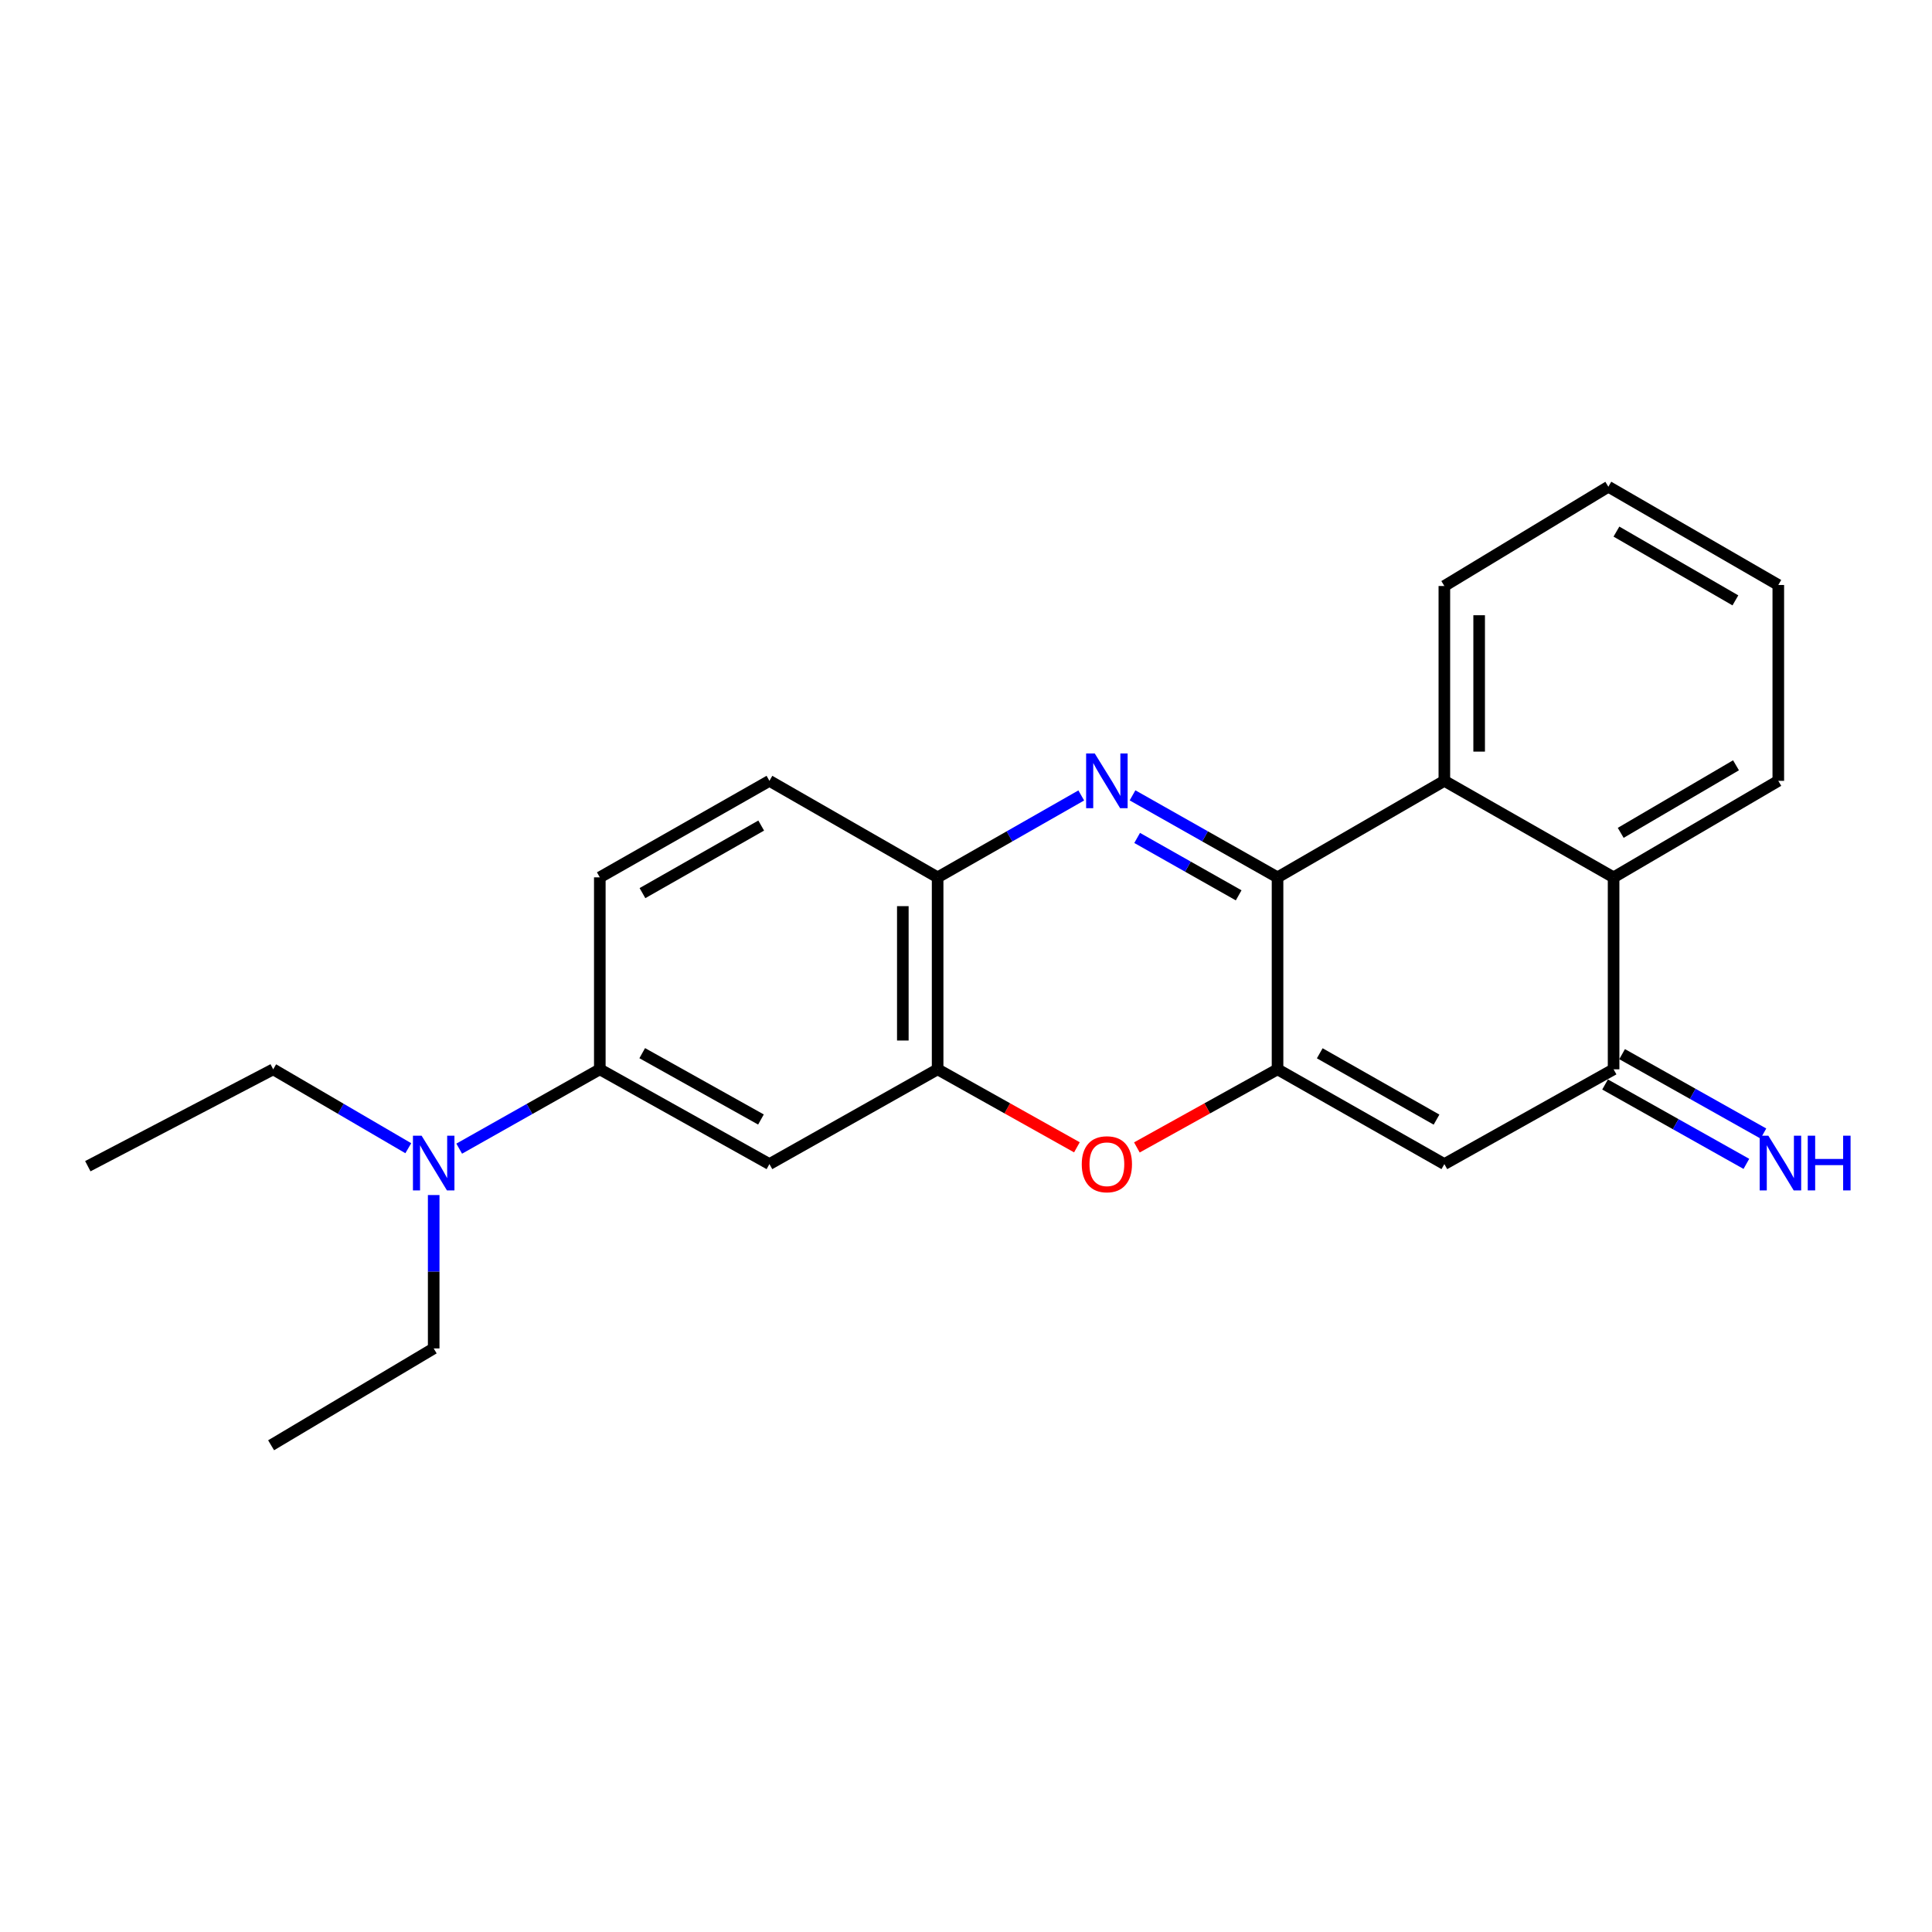<?xml version='1.0' encoding='iso-8859-1'?>
<svg version='1.1' baseProfile='full'
              xmlns='http://www.w3.org/2000/svg'
                      xmlns:rdkit='http://www.rdkit.org/xml'
                      xmlns:xlink='http://www.w3.org/1999/xlink'
                  xml:space='preserve'
width='1000px' height='1000px' viewBox='0 0 1000 1000'>
<!-- END OF HEADER -->
<rect style='opacity:1.0;fill:#FFFFFF;stroke:none' width='1000' height='1000' x='0' y='0'> </rect>
<path class='bond-0' d='M 661.253,553.478 L 661.253,454.116' style='fill:none;fill-rule:evenodd;stroke:#000000;stroke-width:6px;stroke-linecap:butt;stroke-linejoin:miter;stroke-opacity:1' />
<path class='bond-2' d='M 661.253,553.478 L 747.597,602.533' style='fill:none;fill-rule:evenodd;stroke:#000000;stroke-width:6px;stroke-linecap:butt;stroke-linejoin:miter;stroke-opacity:1' />
<path class='bond-2' d='M 683.1,545.177 L 743.542,579.516' style='fill:none;fill-rule:evenodd;stroke:#000000;stroke-width:6px;stroke-linecap:butt;stroke-linejoin:miter;stroke-opacity:1' />
<path class='bond-3' d='M 661.253,553.478 L 624.848,573.694' style='fill:none;fill-rule:evenodd;stroke:#000000;stroke-width:6px;stroke-linecap:butt;stroke-linejoin:miter;stroke-opacity:1' />
<path class='bond-3' d='M 624.848,573.694 L 588.443,593.911' style='fill:none;fill-rule:evenodd;stroke:#FF0000;stroke-width:6px;stroke-linecap:butt;stroke-linejoin:miter;stroke-opacity:1' />
<path class='bond-1' d='M 661.253,454.116 L 623.723,432.893' style='fill:none;fill-rule:evenodd;stroke:#000000;stroke-width:6px;stroke-linecap:butt;stroke-linejoin:miter;stroke-opacity:1' />
<path class='bond-1' d='M 623.723,432.893 L 586.194,411.669' style='fill:none;fill-rule:evenodd;stroke:#0000FF;stroke-width:6px;stroke-linecap:butt;stroke-linejoin:miter;stroke-opacity:1' />
<path class='bond-1' d='M 641.129,463.425 L 614.858,448.569' style='fill:none;fill-rule:evenodd;stroke:#000000;stroke-width:6px;stroke-linecap:butt;stroke-linejoin:miter;stroke-opacity:1' />
<path class='bond-1' d='M 614.858,448.569 L 588.588,433.712' style='fill:none;fill-rule:evenodd;stroke:#0000FF;stroke-width:6px;stroke-linecap:butt;stroke-linejoin:miter;stroke-opacity:1' />
<path class='bond-5' d='M 661.253,454.116 L 747.597,404.161' style='fill:none;fill-rule:evenodd;stroke:#000000;stroke-width:6px;stroke-linecap:butt;stroke-linejoin:miter;stroke-opacity:1' />
<path class='bond-23' d='M 559.656,411.723 L 522.484,432.919' style='fill:none;fill-rule:evenodd;stroke:#0000FF;stroke-width:6px;stroke-linecap:butt;stroke-linejoin:miter;stroke-opacity:1' />
<path class='bond-23' d='M 522.484,432.919 L 485.312,454.116' style='fill:none;fill-rule:evenodd;stroke:#000000;stroke-width:6px;stroke-linecap:butt;stroke-linejoin:miter;stroke-opacity:1' />
<path class='bond-4' d='M 747.597,602.533 L 835.192,553.478' style='fill:none;fill-rule:evenodd;stroke:#000000;stroke-width:6px;stroke-linecap:butt;stroke-linejoin:miter;stroke-opacity:1' />
<path class='bond-6' d='M 557.407,593.848 L 521.359,573.663' style='fill:none;fill-rule:evenodd;stroke:#FF0000;stroke-width:6px;stroke-linecap:butt;stroke-linejoin:miter;stroke-opacity:1' />
<path class='bond-6' d='M 521.359,573.663 L 485.312,553.478' style='fill:none;fill-rule:evenodd;stroke:#000000;stroke-width:6px;stroke-linecap:butt;stroke-linejoin:miter;stroke-opacity:1' />
<path class='bond-7' d='M 835.192,553.478 L 835.192,454.116' style='fill:none;fill-rule:evenodd;stroke:#000000;stroke-width:6px;stroke-linecap:butt;stroke-linejoin:miter;stroke-opacity:1' />
<path class='bond-11' d='M 830.782,561.328 L 867.351,581.873' style='fill:none;fill-rule:evenodd;stroke:#000000;stroke-width:6px;stroke-linecap:butt;stroke-linejoin:miter;stroke-opacity:1' />
<path class='bond-11' d='M 867.351,581.873 L 903.92,602.418' style='fill:none;fill-rule:evenodd;stroke:#0000FF;stroke-width:6px;stroke-linecap:butt;stroke-linejoin:miter;stroke-opacity:1' />
<path class='bond-11' d='M 839.603,545.627 L 876.172,566.172' style='fill:none;fill-rule:evenodd;stroke:#000000;stroke-width:6px;stroke-linecap:butt;stroke-linejoin:miter;stroke-opacity:1' />
<path class='bond-11' d='M 876.172,566.172 L 912.741,586.717' style='fill:none;fill-rule:evenodd;stroke:#0000FF;stroke-width:6px;stroke-linecap:butt;stroke-linejoin:miter;stroke-opacity:1' />
<path class='bond-15' d='M 747.597,404.161 L 747.597,303.318' style='fill:none;fill-rule:evenodd;stroke:#000000;stroke-width:6px;stroke-linecap:butt;stroke-linejoin:miter;stroke-opacity:1' />
<path class='bond-15' d='M 765.606,389.034 L 765.606,318.445' style='fill:none;fill-rule:evenodd;stroke:#000000;stroke-width:6px;stroke-linecap:butt;stroke-linejoin:miter;stroke-opacity:1' />
<path class='bond-24' d='M 747.597,404.161 L 835.192,454.116' style='fill:none;fill-rule:evenodd;stroke:#000000;stroke-width:6px;stroke-linecap:butt;stroke-linejoin:miter;stroke-opacity:1' />
<path class='bond-8' d='M 485.312,553.478 L 485.312,454.116' style='fill:none;fill-rule:evenodd;stroke:#000000;stroke-width:6px;stroke-linecap:butt;stroke-linejoin:miter;stroke-opacity:1' />
<path class='bond-8' d='M 467.302,538.573 L 467.302,469.021' style='fill:none;fill-rule:evenodd;stroke:#000000;stroke-width:6px;stroke-linecap:butt;stroke-linejoin:miter;stroke-opacity:1' />
<path class='bond-9' d='M 485.312,553.478 L 398.257,602.533' style='fill:none;fill-rule:evenodd;stroke:#000000;stroke-width:6px;stroke-linecap:butt;stroke-linejoin:miter;stroke-opacity:1' />
<path class='bond-16' d='M 835.192,454.116 L 920.446,404.161' style='fill:none;fill-rule:evenodd;stroke:#000000;stroke-width:6px;stroke-linecap:butt;stroke-linejoin:miter;stroke-opacity:1' />
<path class='bond-16' d='M 838.876,431.085 L 898.553,396.116' style='fill:none;fill-rule:evenodd;stroke:#000000;stroke-width:6px;stroke-linecap:butt;stroke-linejoin:miter;stroke-opacity:1' />
<path class='bond-13' d='M 485.312,454.116 L 398.257,404.161' style='fill:none;fill-rule:evenodd;stroke:#000000;stroke-width:6px;stroke-linecap:butt;stroke-linejoin:miter;stroke-opacity:1' />
<path class='bond-10' d='M 398.257,602.533 L 310.461,553.478' style='fill:none;fill-rule:evenodd;stroke:#000000;stroke-width:6px;stroke-linecap:butt;stroke-linejoin:miter;stroke-opacity:1' />
<path class='bond-10' d='M 393.872,579.453 L 332.415,545.114' style='fill:none;fill-rule:evenodd;stroke:#000000;stroke-width:6px;stroke-linecap:butt;stroke-linejoin:miter;stroke-opacity:1' />
<path class='bond-12' d='M 310.461,553.478 L 274.073,574.009' style='fill:none;fill-rule:evenodd;stroke:#000000;stroke-width:6px;stroke-linecap:butt;stroke-linejoin:miter;stroke-opacity:1' />
<path class='bond-12' d='M 274.073,574.009 L 237.685,594.54' style='fill:none;fill-rule:evenodd;stroke:#0000FF;stroke-width:6px;stroke-linecap:butt;stroke-linejoin:miter;stroke-opacity:1' />
<path class='bond-14' d='M 310.461,553.478 L 310.461,454.116' style='fill:none;fill-rule:evenodd;stroke:#000000;stroke-width:6px;stroke-linecap:butt;stroke-linejoin:miter;stroke-opacity:1' />
<path class='bond-17' d='M 224.477,618.551 L 224.477,658.247' style='fill:none;fill-rule:evenodd;stroke:#0000FF;stroke-width:6px;stroke-linecap:butt;stroke-linejoin:miter;stroke-opacity:1' />
<path class='bond-17' d='M 224.477,658.247 L 224.477,697.942' style='fill:none;fill-rule:evenodd;stroke:#000000;stroke-width:6px;stroke-linecap:butt;stroke-linejoin:miter;stroke-opacity:1' />
<path class='bond-18' d='M 211.332,594.316 L 176.368,573.897' style='fill:none;fill-rule:evenodd;stroke:#0000FF;stroke-width:6px;stroke-linecap:butt;stroke-linejoin:miter;stroke-opacity:1' />
<path class='bond-18' d='M 176.368,573.897 L 141.404,553.478' style='fill:none;fill-rule:evenodd;stroke:#000000;stroke-width:6px;stroke-linecap:butt;stroke-linejoin:miter;stroke-opacity:1' />
<path class='bond-25' d='M 398.257,404.161 L 310.461,454.116' style='fill:none;fill-rule:evenodd;stroke:#000000;stroke-width:6px;stroke-linecap:butt;stroke-linejoin:miter;stroke-opacity:1' />
<path class='bond-25' d='M 393.994,427.307 L 332.537,462.276' style='fill:none;fill-rule:evenodd;stroke:#000000;stroke-width:6px;stroke-linecap:butt;stroke-linejoin:miter;stroke-opacity:1' />
<path class='bond-21' d='M 747.597,303.318 L 832.481,251.932' style='fill:none;fill-rule:evenodd;stroke:#000000;stroke-width:6px;stroke-linecap:butt;stroke-linejoin:miter;stroke-opacity:1' />
<path class='bond-22' d='M 920.446,404.161 L 920.446,302.788' style='fill:none;fill-rule:evenodd;stroke:#000000;stroke-width:6px;stroke-linecap:butt;stroke-linejoin:miter;stroke-opacity:1' />
<path class='bond-20' d='M 224.477,697.942 L 140.324,748.068' style='fill:none;fill-rule:evenodd;stroke:#000000;stroke-width:6px;stroke-linecap:butt;stroke-linejoin:miter;stroke-opacity:1' />
<path class='bond-19' d='M 141.404,553.478 L 45.455,603.624' style='fill:none;fill-rule:evenodd;stroke:#000000;stroke-width:6px;stroke-linecap:butt;stroke-linejoin:miter;stroke-opacity:1' />
<path class='bond-26' d='M 832.481,251.932 L 920.446,302.788' style='fill:none;fill-rule:evenodd;stroke:#000000;stroke-width:6px;stroke-linecap:butt;stroke-linejoin:miter;stroke-opacity:1' />
<path class='bond-26' d='M 836.662,275.152 L 898.238,310.751' style='fill:none;fill-rule:evenodd;stroke:#000000;stroke-width:6px;stroke-linecap:butt;stroke-linejoin:miter;stroke-opacity:1' />
<path  class='atom-2' d='M 566.657 390.001
L 575.937 405.001
Q 576.857 406.481, 578.337 409.161
Q 579.817 411.841, 579.897 412.001
L 579.897 390.001
L 583.657 390.001
L 583.657 418.321
L 579.777 418.321
L 569.817 401.921
Q 568.657 400.001, 567.417 397.801
Q 566.217 395.601, 565.857 394.921
L 565.857 418.321
L 562.177 418.321
L 562.177 390.001
L 566.657 390.001
' fill='#0000FF'/>
<path  class='atom-4' d='M 559.917 602.613
Q 559.917 595.813, 563.277 592.013
Q 566.637 588.213, 572.917 588.213
Q 579.197 588.213, 582.557 592.013
Q 585.917 595.813, 585.917 602.613
Q 585.917 609.493, 582.517 613.413
Q 579.117 617.293, 572.917 617.293
Q 566.677 617.293, 563.277 613.413
Q 559.917 609.533, 559.917 602.613
M 572.917 614.093
Q 577.237 614.093, 579.557 611.213
Q 581.917 608.293, 581.917 602.613
Q 581.917 597.053, 579.557 594.253
Q 577.237 591.413, 572.917 591.413
Q 568.597 591.413, 566.237 594.213
Q 563.917 597.013, 563.917 602.613
Q 563.917 608.333, 566.237 611.213
Q 568.597 614.093, 572.917 614.093
' fill='#FF0000'/>
<path  class='atom-12' d='M 915.287 587.833
L 924.567 602.833
Q 925.487 604.313, 926.967 606.993
Q 928.447 609.673, 928.527 609.833
L 928.527 587.833
L 932.287 587.833
L 932.287 616.153
L 928.407 616.153
L 918.447 599.753
Q 917.287 597.833, 916.047 595.633
Q 914.847 593.433, 914.487 592.753
L 914.487 616.153
L 910.807 616.153
L 910.807 587.833
L 915.287 587.833
' fill='#0000FF'/>
<path  class='atom-12' d='M 935.687 587.833
L 939.527 587.833
L 939.527 599.873
L 954.007 599.873
L 954.007 587.833
L 957.847 587.833
L 957.847 616.153
L 954.007 616.153
L 954.007 603.073
L 939.527 603.073
L 939.527 616.153
L 935.687 616.153
L 935.687 587.833
' fill='#0000FF'/>
<path  class='atom-13' d='M 218.217 587.833
L 227.497 602.833
Q 228.417 604.313, 229.897 606.993
Q 231.377 609.673, 231.457 609.833
L 231.457 587.833
L 235.217 587.833
L 235.217 616.153
L 231.337 616.153
L 221.377 599.753
Q 220.217 597.833, 218.977 595.633
Q 217.777 593.433, 217.417 592.753
L 217.417 616.153
L 213.737 616.153
L 213.737 587.833
L 218.217 587.833
' fill='#0000FF'/>
</svg>
